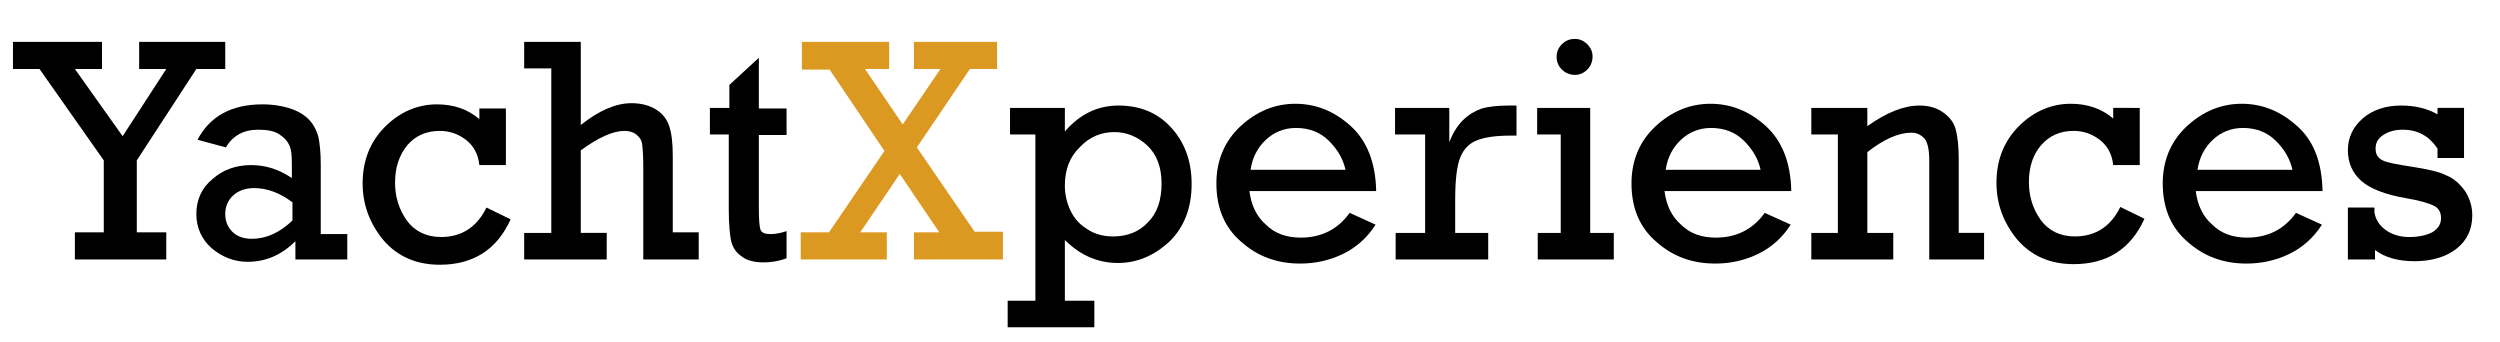 <?xml version="1.0" encoding="utf-8"?>
<!-- Generator: Adobe Illustrator 21.1.0, SVG Export Plug-In . SVG Version: 6.00 Build 0)  -->
<svg version="1.0" id="Capa_1" xmlns="http://www.w3.org/2000/svg" xmlns:xlink="http://www.w3.org/1999/xlink" x="0px" y="0px"
	 viewBox="0 0 424 58" style="enable-background:new 0 0 424 58;" xml:space="preserve">
<style type="text/css">
	.st0{fill:#DB9922;}
</style>
<g>
	<path d="M17.6,39.4V27.2L6.7,11.7H2.2V7.1h15.1v4.6h-4.6l8.1,11.4l7.4-11.4h-4.6V7.1h14.6v4.6h-4.9L23.2,27.2v12.2h5V44H12.7v-4.6
		H17.6z"/>
	<path d="M58.9,39.5V44h-8.8v-3.1c-2.4,2.4-5.1,3.5-8.1,3.5c-2.3,0-4.3-0.8-6.1-2.3c-1.7-1.5-2.6-3.5-2.6-5.8c0-2.4,0.9-4.4,2.7-5.9
		c1.8-1.6,4-2.4,6.6-2.4c2.4,0,4.7,0.7,6.9,2.2v-2.5c0-1.3-0.1-2.3-0.4-3s-0.8-1.3-1.7-1.9c-0.9-0.6-2.1-0.8-3.6-0.8
		c-2.5,0-4.3,1-5.5,3l-4.8-1.3c2.1-4,5.8-6,11-6c1.9,0,3.6,0.3,5,0.8c1.4,0.5,2.4,1.2,3.1,2c0.7,0.8,1.1,1.7,1.4,2.7
		c0.2,1,0.4,2.5,0.4,4.6v11.9H58.9z M49.7,34.4c-2.2-1.7-4.4-2.5-6.6-2.5c-1.4,0-2.6,0.4-3.5,1.2c-0.9,0.8-1.4,1.9-1.4,3.2
		c0,1.2,0.4,2.2,1.2,3c0.8,0.8,1.9,1.2,3.3,1.2c2.4,0,4.7-1,6.9-3.1V34.4z"/>
	<path d="M85.8,18.3V28h-4.5c-0.2-1.9-1-3.3-2.3-4.3c-1.3-1-2.8-1.5-4.4-1.5c-2.3,0-4.1,0.8-5.5,2.4C67.7,26.3,67,28.4,67,31
		c0,2.4,0.7,4.6,2,6.4c1.3,1.8,3.3,2.8,5.8,2.8c3.5,0,6.1-1.7,7.7-5l4.1,2c-2.3,5.1-6.3,7.7-12,7.7c-4,0-7.2-1.4-9.6-4.2
		c-2.3-2.8-3.5-6-3.5-9.6c0-3.9,1.3-7.1,3.8-9.6s5.5-3.8,8.8-3.8c2.8,0,5.2,0.8,7.2,2.5v-1.8H85.8z"/>
	<path d="M93.5,39.5V11.6h-4.6V7.1h9.6v14.1c3-2.4,5.9-3.7,8.6-3.7c1.7,0,3.1,0.4,4.2,1.1s1.8,1.6,2.2,2.8c0.4,1.2,0.6,2.8,0.6,5.1
		v12.9h4.4V44h-9.4V28.3c0-1.9-0.1-3.2-0.2-3.9c-0.1-0.7-0.5-1.2-1-1.6s-1.2-0.6-2-0.6c-1.9,0-4.4,1.1-7.4,3.3v14h4.4V44H88.9v-4.5
		H93.5z"/>
	<path d="M120.4,22.8v-4.5h3.3v-3.9l5-4.6v8.6h4.7v4.5h-4.7v12.4c0,2,0.1,3.2,0.3,3.7c0.2,0.5,0.8,0.7,1.7,0.7
		c0.9,0,1.8-0.2,2.7-0.5v4.6c-1.3,0.5-2.6,0.7-3.9,0.7c-1.5,0-2.8-0.3-3.7-1c-1-0.7-1.5-1.5-1.8-2.6c-0.2-1-0.4-2.8-0.4-5.3V22.8
		H120.4z"/>
	<path d="M175.6,51V22.8h-4.3v-4.5h9.3v4c2.5-2.9,5.5-4.4,9.1-4.4c3.6,0,6.6,1.2,8.9,3.7c2.3,2.5,3.5,5.7,3.5,9.6
		c0,4.1-1.3,7.4-3.8,9.8c-2.6,2.4-5.5,3.6-8.7,3.6c-3.4,0-6.4-1.3-9-3.9V51h5v4.5h-14.7V51H175.6z M180.6,31.5
		c0,1.4,0.3,2.8,0.9,4.1c0.6,1.3,1.5,2.4,2.8,3.2c1.3,0.9,2.8,1.3,4.5,1.3c2.4,0,4.4-0.8,5.9-2.4c1.6-1.6,2.3-3.8,2.3-6.6
		c0-2.7-0.8-4.9-2.4-6.4s-3.5-2.3-5.6-2.3c-2.2,0-4.2,0.8-5.8,2.5C181.4,26.6,180.6,28.8,180.6,31.5z"/>
	<path d="M233.4,32.4h-21.5c0.3,2.4,1.2,4.3,2.8,5.7c1.5,1.5,3.5,2.2,5.9,2.2c3.5,0,6.3-1.4,8.3-4.2l4.4,2c-1.4,2.2-3.3,3.9-5.6,5
		c-2.3,1.1-4.7,1.6-7.2,1.6c-3.9,0-7.2-1.2-10-3.7c-2.8-2.4-4.2-5.7-4.2-9.9c0-3.9,1.4-7.2,4.1-9.7s5.8-3.8,9.3-3.8
		c3.4,0,6.5,1.2,9.3,3.7C231.8,23.8,233.3,27.5,233.4,32.4z M228.2,28.8c-0.4-1.8-1.3-3.4-2.8-4.9c-1.5-1.5-3.4-2.2-5.6-2.2
		c-2,0-3.7,0.7-5.1,2c-1.4,1.3-2.3,3-2.6,5.1H228.2z"/>
	<path d="M241.7,39.5V22.8h-5.1v-4.5h9.2v5.8c0.6-1.5,1.3-2.7,2.3-3.7c1-1,2.1-1.6,3.2-2c1.1-0.3,2.6-0.5,4.6-0.5h1.3V23h-1
		c-2.6,0-4.5,0.3-5.7,0.8c-1.3,0.5-2.2,1.4-2.8,2.8s-0.9,3.8-0.9,7.3v5.6h5.6V44h-15.7v-4.5H241.7z"/>
	<path d="M264.7,39.5V22.8h-4v-4.5h9v21.2h4V44h-12.9v-4.5H264.7z M264,9.6c0-0.8,0.3-1.5,0.9-2.1c0.6-0.6,1.3-0.9,2.2-0.9
		c0.8,0,1.5,0.3,2.1,0.9c0.6,0.6,0.9,1.3,0.9,2.1s-0.3,1.6-0.9,2.2c-0.6,0.6-1.3,0.9-2.1,0.9c-0.8,0-1.6-0.3-2.2-0.9
		S264,10.5,264,9.6z"/>
	<path d="M303.8,32.4h-21.5c0.3,2.4,1.2,4.3,2.8,5.7c1.5,1.5,3.5,2.2,5.9,2.2c3.5,0,6.3-1.4,8.3-4.2l4.4,2c-1.4,2.2-3.3,3.9-5.6,5
		c-2.3,1.1-4.7,1.6-7.2,1.6c-3.9,0-7.2-1.2-10-3.7c-2.8-2.4-4.2-5.7-4.2-9.9c0-3.9,1.4-7.2,4.1-9.7s5.8-3.8,9.3-3.8
		c3.4,0,6.5,1.2,9.3,3.7S303.7,27.5,303.8,32.4z M298.6,28.8c-0.4-1.8-1.3-3.4-2.8-4.9c-1.5-1.5-3.4-2.2-5.6-2.2c-2,0-3.7,0.7-5.1,2
		c-1.4,1.3-2.3,3-2.6,5.1H298.6z"/>
	<path d="M316.7,18.3v3.1c3.2-2.3,6.2-3.5,8.8-3.5c1.7,0,3,0.4,4.1,1.2c1.1,0.8,1.8,1.7,2.1,2.9c0.3,1.1,0.5,2.8,0.5,5v12.5h4.3V44
		h-9.3V27.2c0-1.9-0.3-3.2-0.9-3.8c-0.6-0.6-1.3-0.9-2.1-0.9c-2.2,0-4.7,1.1-7.5,3.3v13.7h4.4V44h-13.9v-4.5h4.5V22.8h-4.5v-4.5
		H316.7z"/>
	<path d="M362.9,18.3V28h-4.5c-0.2-1.9-1-3.3-2.3-4.3c-1.3-1-2.8-1.5-4.4-1.5c-2.3,0-4.1,0.8-5.5,2.4c-1.4,1.6-2.1,3.7-2.1,6.3
		c0,2.4,0.7,4.6,2,6.4c1.3,1.8,3.3,2.8,5.8,2.8c3.5,0,6.1-1.7,7.7-5l4.1,2c-2.3,5.1-6.3,7.7-12,7.7c-4,0-7.2-1.4-9.6-4.2
		c-2.3-2.8-3.5-6-3.5-9.6c0-3.9,1.3-7.1,3.8-9.6s5.5-3.8,8.8-3.8c2.8,0,5.2,0.8,7.2,2.5v-1.8H362.9z"/>
	<path d="M393.9,32.4h-21.5c0.3,2.4,1.2,4.3,2.8,5.7c1.5,1.5,3.5,2.2,5.9,2.2c3.5,0,6.3-1.4,8.3-4.2l4.4,2c-1.4,2.2-3.3,3.9-5.6,5
		c-2.3,1.1-4.7,1.6-7.2,1.6c-3.9,0-7.2-1.2-10-3.7c-2.8-2.4-4.2-5.7-4.2-9.9c0-3.9,1.4-7.2,4.1-9.7c2.7-2.5,5.8-3.8,9.3-3.8
		c3.4,0,6.5,1.2,9.3,3.7C392.4,23.8,393.8,27.5,393.9,32.4z M388.8,28.8c-0.4-1.8-1.3-3.4-2.8-4.9c-1.5-1.5-3.4-2.2-5.6-2.2
		c-2,0-3.7,0.7-5.1,2c-1.4,1.3-2.3,3-2.6,5.1H388.8z"/>
	<path d="M398.2,44v-8.8h4.5V36c0.2,1.2,0.8,2.2,1.9,3c1.1,0.8,2.5,1.2,4,1.2c1.6,0,2.9-0.3,3.9-0.8c1-0.6,1.5-1.4,1.5-2.4
		c0-1-0.4-1.7-1.2-2.1s-2.4-0.9-4.8-1.3c-3.5-0.6-6-1.6-7.5-2.9c-1.5-1.3-2.3-3.1-2.3-5.2c0-2.1,0.8-3.9,2.5-5.4
		c1.6-1.4,3.8-2.2,6.5-2.2c2.4,0,4.5,0.5,6.2,1.5v-1.1h4.5v8.5h-4.5v-1.6c-1.4-2.1-3.3-3.2-5.9-3.2c-1.3,0-2.4,0.3-3.3,0.9
		s-1.3,1.3-1.3,2.3c0,1,0.4,1.6,1.2,2c0.8,0.4,2.5,0.7,5.1,1.1c2.5,0.4,4.4,0.8,5.6,1.4c1.3,0.5,2.3,1.4,3.2,2.6
		c0.8,1.2,1.3,2.6,1.3,4.2c0,2.4-0.9,4.3-2.7,5.7c-1.8,1.4-4.2,2.1-7.1,2.1c-2.7,0-5-0.6-6.7-1.9V44H398.2z"/>
</g>
<path class="st0" d="M140.6,39.4l9.4-13.8l-9.3-13.8h-4.7V7.1h14.8v4.6h-4.1l6.4,9.4l6.4-9.4H155V7.1h14.1v4.6h-4.6l-9,13.3
	l9.8,14.3h4.8V44H155v-4.6h4.3l-6.7-9.9l-6.7,9.9h4.5V44h-14.6v-4.6H140.6z"/>
</svg>

